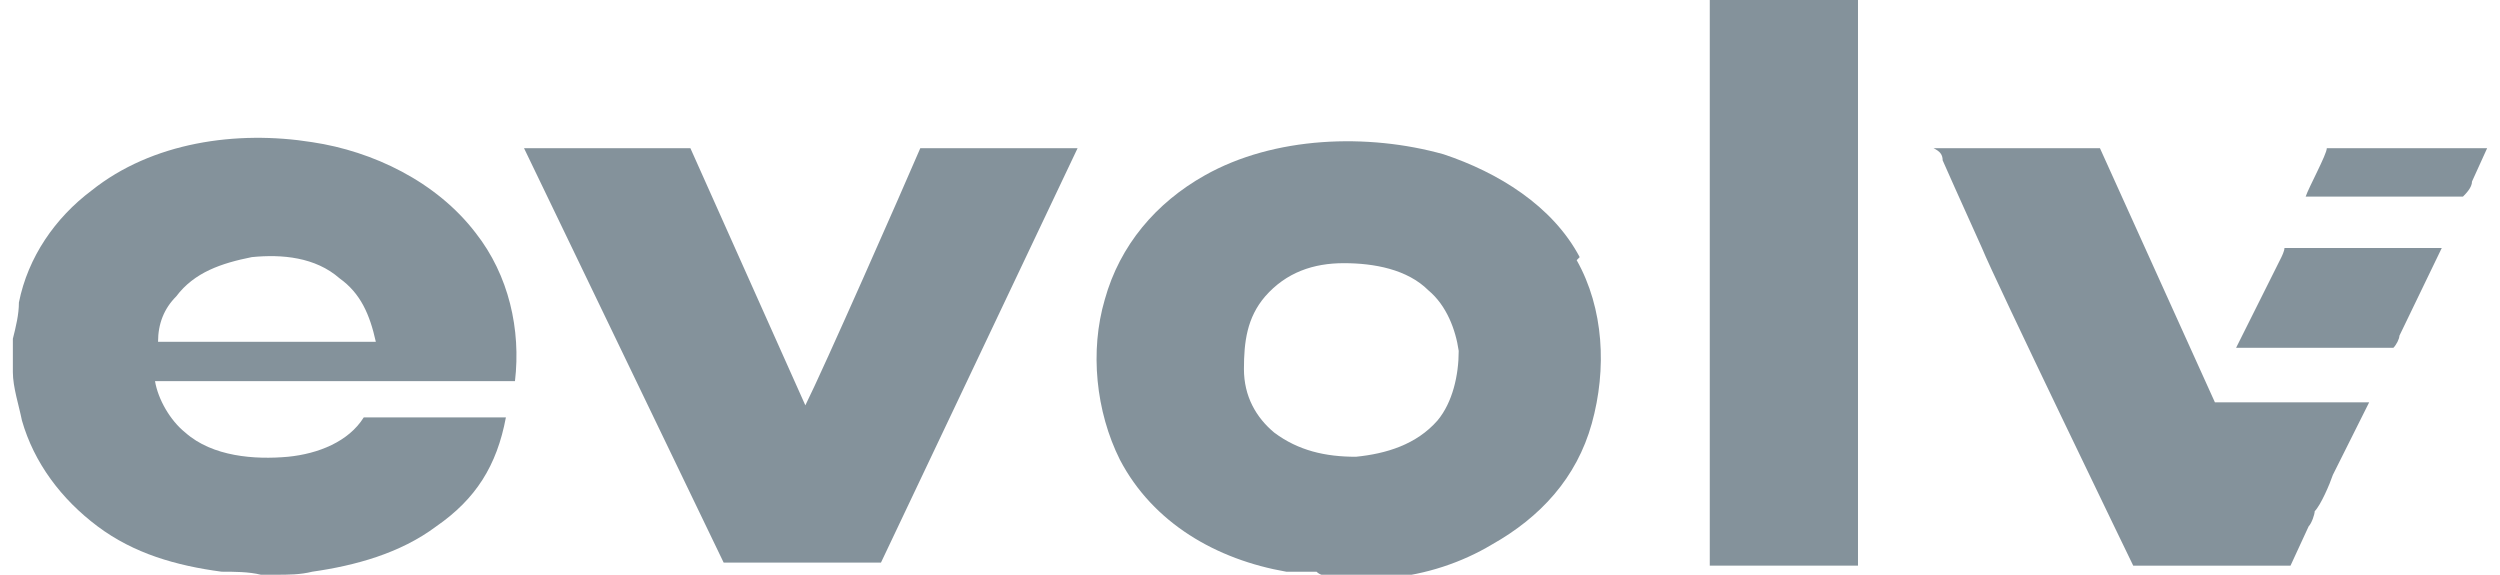 <svg xmlns="http://www.w3.org/2000/svg" width="174" height="40" viewBox="0 0 174 40" fill="none"><g id="evolv 1" clip-path="url(#clip0_5043_48977)"><path id="Vector" d="M162.157 10.316H173.104L172.052 12.632C172.052 13.053 171.631 13.474 171.42 13.685H160.473C160.683 13.053 161.946 10.738 161.946 10.316H162.157Z" fill="#84929B"></path><path id="Vector_2" d="M158.999 17.262H169.947L166.999 23.367C166.999 23.578 166.789 23.999 166.578 24.209H155.631L158.157 19.157L158.789 17.893C158.789 17.893 158.999 17.472 158.999 17.262Z" fill="#84929B"></path><path id="Vector_3" d="M134.367 10.316H146.157L154.157 28.001H164.894L162.367 33.053C162.157 33.685 161.525 35.158 161.104 35.58C161.104 35.79 160.894 36.422 160.683 36.632L159.42 39.369H150.367C150.157 39.369 148.683 39.369 148.472 39.369C148.472 39.369 138.788 19.369 137.946 17.264L136.051 13.053L135.209 11.159C135.209 10.738 134.999 10.527 134.578 10.316H134.367Z" fill="#84929B"></path><path id="Vector_4" d="M119 0H129.316V39.368H119V0Z" fill="#84929B"></path><path id="Vector_5" d="M36.473 10.316H48.052L56.052 28.211C57.315 25.685 62.788 13.264 64.052 10.316H74.999L61.315 39.158H50.367L36.473 10.316Z" fill="#84929B"></path><path id="Vector_6" d="M33.105 16.211C30.368 12.632 25.947 10.527 21.737 9.896C16.474 9.053 10.579 9.896 6.368 13.264C3.842 15.159 1.947 17.895 1.316 21.053C1.316 21.895 1.105 22.738 0.895 23.58V25.895C0.895 26.948 1.316 28.211 1.526 29.264C2.368 32.211 4.263 34.738 6.789 36.632C9.316 38.527 12.263 39.369 15.421 39.79C16.263 39.79 17.316 39.79 18.158 40.001H19.21C20.052 40.001 20.895 40.001 21.737 39.79C24.684 39.369 27.842 38.527 30.368 36.632C33.105 34.738 34.579 32.422 35.21 29.053H25.316C24.263 30.738 22.158 31.58 20.052 31.79C17.737 32.001 14.789 31.79 12.895 30.106C11.842 29.264 11 27.79 10.789 26.527H35.842C36.263 22.948 35.421 19.159 33.105 16.211ZM11 23.79C11 22.527 11.421 21.474 12.263 20.632C13.526 18.948 15.421 18.317 17.526 17.895C19.631 17.685 21.947 17.895 23.631 19.369C25.105 20.422 25.737 21.895 26.158 23.79H11.21H11Z" fill="#84929B"></path><path id="Vector_7" d="M109.947 17.896C108.052 14.317 104.263 12.001 100.473 10.738C95.21 9.264 88.684 9.475 83.842 12.212C80.473 14.107 77.947 17.054 76.894 20.843C75.842 24.422 76.263 28.633 77.947 32.001C80.263 36.422 84.684 38.949 89.526 39.791H91.631C92.052 40.212 92.684 40.001 93.105 40.212H94.368C94.999 40.212 96.052 40.212 96.684 40.212C99.21 40.001 101.736 39.159 103.842 37.896C107.21 36.001 109.736 33.264 110.789 29.475C111.842 25.686 111.631 21.475 109.736 18.107L109.947 17.896ZM100.052 29.265C98.578 30.949 96.473 31.58 94.368 31.791C92.263 31.791 90.368 31.37 88.684 30.107C87.421 29.054 86.578 27.58 86.578 25.686C86.578 23.791 86.789 22.107 88.052 20.633C89.526 18.949 91.421 18.317 93.526 18.317C95.631 18.317 97.947 18.738 99.421 20.212C100.684 21.265 101.315 22.949 101.526 24.422C101.526 26.107 101.105 28.001 100.052 29.265Z" fill="#84929B"></path></g><defs><clipPath id="clip0_5043_48977"><rect width="172.632" height="40" fill="white" transform="translate(0.684)"></rect></clipPath></defs></svg>